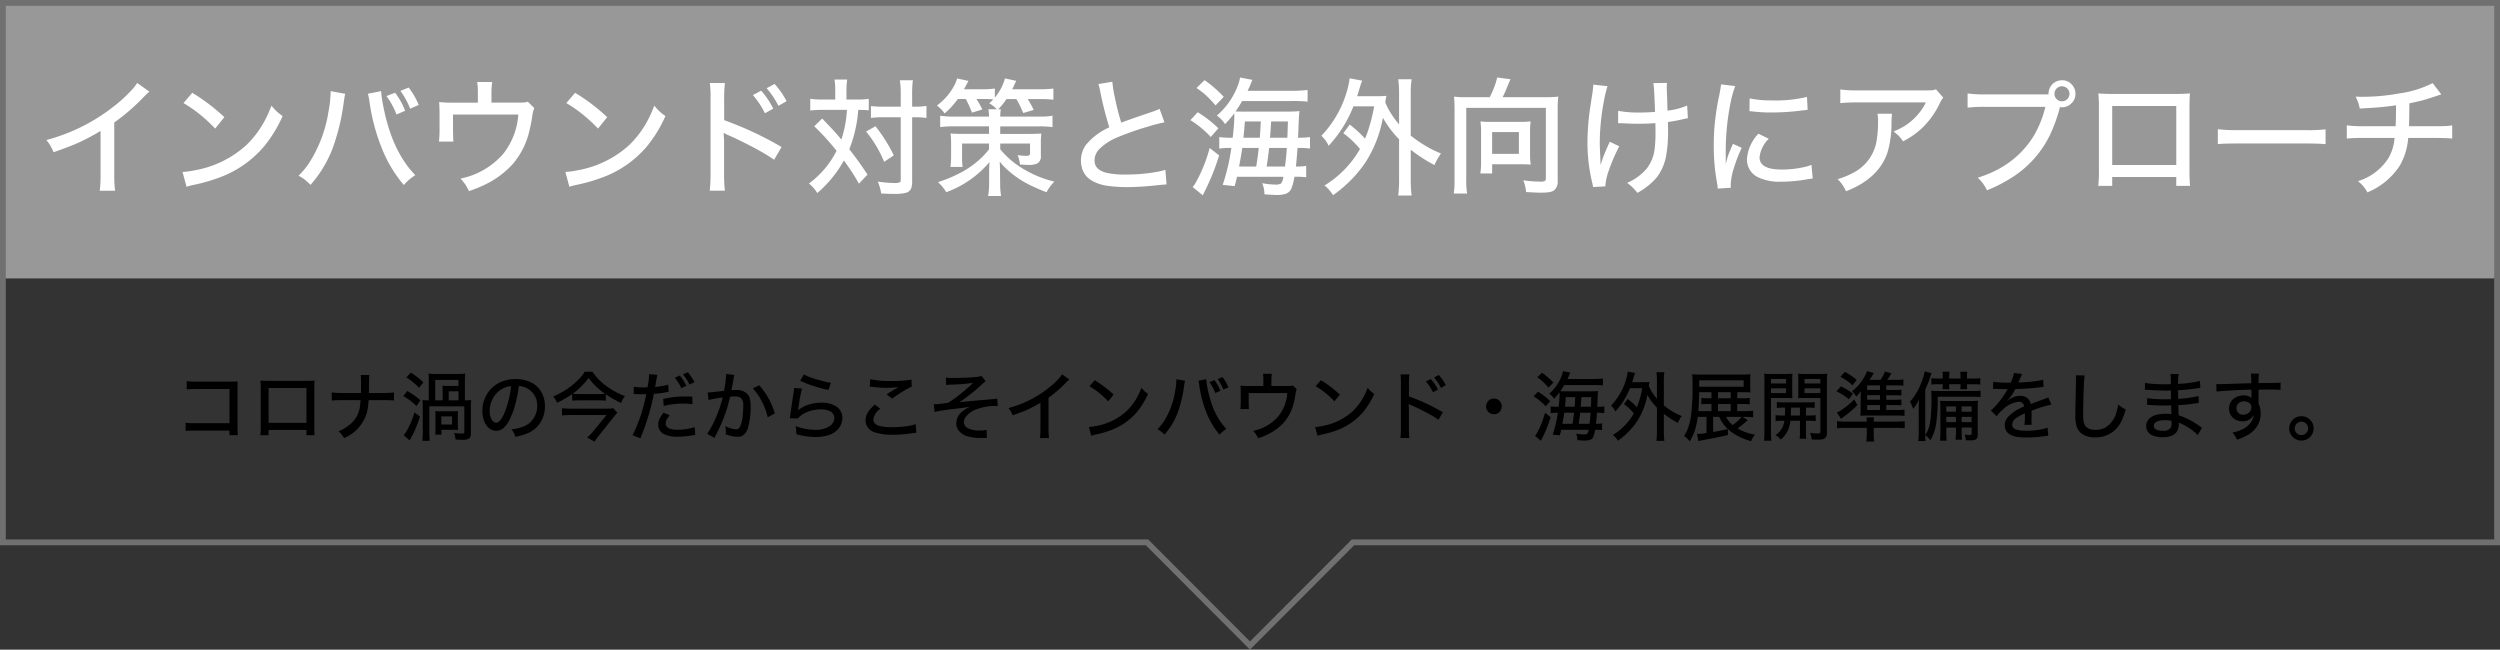 <svg xmlns="http://www.w3.org/2000/svg" width="431" height="112" viewBox="0 0 431 112"><rect x="0" y="0" width="431" height="112" fill="#333333" stroke="none"/><g transform="translate(-1271 -7098)"><path d="M0,0H431V48H0Z" transform="translate(1271 7098)" fill="#989898"/><g transform="translate(1271 7098)" fill="none"><path d="M197.54,94H0V0H431V94H233.458L215.5,112Z" stroke="none"/><path d="M 215.499 110.584 L 232.751 93.293 L 233.044 92.999 L 233.459 92.999 L 430 92.999 L 430 1 L 1 1 L 1 92.999 L 197.54 92.999 L 197.955 92.999 L 198.248 93.293 L 215.499 110.584 M 215.499 112 L 197.54 93.999 L -0 93.999 L -0 7.62939453125e-06 L 431 7.62939453125e-06 L 431 93.999 L 233.459 93.999 L 215.499 112 Z" stroke="none" fill="#707070"/></g><path d="M-192.006-17.7l2.116,1.5a9.973,9.973,0,0,0-.988.935,35.693,35.693,0,0,1-5.07,4.383V-2.02a21.488,21.488,0,0,0,.14,2.9h-2.643a22.188,22.188,0,0,0,.14-2.911v-7.4a35.82,35.82,0,0,1-4.146,2.181q-1.289.559-3.953,1.493a9.456,9.456,0,0,0-.591-1.2,8.1,8.1,0,0,0-.645-.9,33.363,33.363,0,0,0,5.006-1.783,31.9,31.9,0,0,0,6.488-3.921,24.809,24.809,0,0,0,3.534-3.276A7.56,7.56,0,0,0-192.006-17.7Zm7.992,3.47L-182.5-16a32.53,32.53,0,0,1,5.532,4.2l-1.579,1.966a27,27,0,0,0-2.546-2.363A23.359,23.359,0,0,0-184.014-14.233ZM-183.487.2l-.687-2.557a12.264,12.264,0,0,0,1.955-.258,17.807,17.807,0,0,0,9.056-4.383,17.031,17.031,0,0,0,3.438-4.748q.451-.913.881-2.041a10.235,10.235,0,0,0,1.021,1.106,11,11,0,0,0,.9.688,22.657,22.657,0,0,1-3.18,5.21,18.327,18.327,0,0,1-7.917,5.457A28.545,28.545,0,0,1-182.1-.161,12.526,12.526,0,0,0-183.487.2Zm24.836-16.489,2.524.462a6.025,6.025,0,0,0-.161.827l-.054.333q-.011.043-.064.462a36.654,36.654,0,0,1-1.815,7.552A20.513,20.513,0,0,1-162.11-.129a13.653,13.653,0,0,0-1.021-.924,8.881,8.881,0,0,0-1.042-.655,13.751,13.751,0,0,0,1.6-1.869,22.849,22.849,0,0,0,3.556-9.174,19.555,19.555,0,0,0,.365-3.212Zm6.435.451,2.277-.451q.032.612.172,1.5,1.439,8.637,5.726,12.987a9.059,9.059,0,0,0-1.149.849,8.582,8.582,0,0,0-.838.849,22.533,22.533,0,0,1-3.717-6.155,34.182,34.182,0,0,1-2.181-8.046A10.922,10.922,0,0,0-152.217-15.834Zm3.2.4,1.482-.58A12.438,12.438,0,0,1-145.8-12.9l-1.493.634A12.858,12.858,0,0,0-149.016-15.437Zm2.4-.9,1.429-.569a12.993,12.993,0,0,1,1.729,3l-1.482.645A13.48,13.48,0,0,0-146.62-16.339Zm15.694,2.03h4.232q1.16,0,1.45-.032a2.685,2.685,0,0,0,.591-.129l1.117,1.106a4.362,4.362,0,0,0-.312,1.128,28.514,28.514,0,0,1-.655,3.276,13.275,13.275,0,0,1-2.825,5.328A15.531,15.531,0,0,1-132.15-.118,21.978,21.978,0,0,1-134.8.945a8.874,8.874,0,0,0-.6-1.106,9.524,9.524,0,0,0-.849-1.053,13.191,13.191,0,0,0,7.391-4.3,12.262,12.262,0,0,0,2.567-6.735h-11.258v2.514q.021,1.633.075,2.148h-2.5a17.678,17.678,0,0,0,.107-2.213V-12.45q-.011-1.246-.075-1.955a19.527,19.527,0,0,0,2.234.1h4.447v-1.536a12.474,12.474,0,0,0-.118-2.02h2.589a12.432,12.432,0,0,0-.129,2.009Zm12.912.075L-116.5-16a32.53,32.53,0,0,1,5.532,4.2l-1.579,1.966a27,27,0,0,0-2.546-2.363A23.36,23.36,0,0,0-118.014-14.233ZM-117.487.2l-.687-2.557a12.264,12.264,0,0,0,1.955-.258,17.807,17.807,0,0,0,9.056-4.383,17.031,17.031,0,0,0,3.438-4.748q.451-.913.881-2.041a10.235,10.235,0,0,0,1.021,1.106,11.006,11.006,0,0,0,.9.688,22.657,22.657,0,0,1-3.18,5.21,18.327,18.327,0,0,1-7.917,5.457A28.545,28.545,0,0,1-116.1-.161,12.527,12.527,0,0,0-117.487.2Zm31.636-15.812,1.429-.752a14.083,14.083,0,0,1,2.084,3.094l-1.429.795a18,18,0,0,0-.924-1.611A14.108,14.108,0,0,0-85.852-15.608Zm2.374-1.182,1.375-.73a14.372,14.372,0,0,1,2.063,2.965l-1.407.806A14.714,14.714,0,0,0-83.478-16.79ZM-90.675.87h-2.61a27.226,27.226,0,0,0,.14-2.814V-15.061a18.8,18.8,0,0,0-.129-2.632h2.6A22.185,22.185,0,0,0-90.8-15v3.717a58.934,58.934,0,0,1,9.9,4.63l-1.289,2.191A31.248,31.248,0,0,0-84.9-6.123Q-86.3-6.9-88.236-7.842q-1.268-.612-1.944-.892a5.815,5.815,0,0,1-.709-.376q.011.333.043.87.043.666.032,1.1v5.2A24.557,24.557,0,0,0-90.675.87ZM-71.65-14.835v-1.321a12.752,12.752,0,0,0-.129-2.138h2.191a13.763,13.763,0,0,0-.129,2.127v1.332h1.783a14.014,14.014,0,0,0,2.063-.129v1.987a16.693,16.693,0,0,0-1.815-.075,21.1,21.1,0,0,1-.4,2.922,22.1,22.1,0,0,1-1.139,3.856Q-67.59-4.2-66.086-1.9L-67.568-.333a32.949,32.949,0,0,0-1.891-3.019q-.473-.677-.7-.978a20.336,20.336,0,0,1-4.587,5.607A6.7,6.7,0,0,0-76.184-.365,15.74,15.74,0,0,0-71.425-6a40.384,40.384,0,0,0-3.846-4.232l1.375-1.332Q-72.424-10.022-72-9.561q.688.752,1.407,1.622a20.264,20.264,0,0,0,.795-3.416q.107-.773.161-1.7h-4.3a15.719,15.719,0,0,0-2.02.107v-2.02a14.881,14.881,0,0,0,2.116.129Zm11.29,3.051h-3.062a14.1,14.1,0,0,0-2.073.118v-2.052a15.157,15.157,0,0,0,2.084.107h3.051v-2.041a15.208,15.208,0,0,0-.15-2.514h2.245a18.258,18.258,0,0,0-.129,2.514v2.041h.387a12.309,12.309,0,0,0,2.084-.129v2.084q-.183-.021-.483-.064a12.907,12.907,0,0,0-1.6-.064h-.387V-.87A4.06,4.06,0,0,1-58.545.44a1.321,1.321,0,0,1-.988.816,7.954,7.954,0,0,1-1.869.172q-1.085,0-2.331-.075A7.645,7.645,0,0,0-64.324-.7a18.468,18.468,0,0,0,2.793.247,2.176,2.176,0,0,0,1.053-.14.509.509,0,0,0,.118-.387Zm-5.973,2.46,1.622-.913a28.008,28.008,0,0,1,3.158,5.017L-63.218-4.1A20.464,20.464,0,0,0-66.333-9.324Zm17.177-5.607H-50.51a14.292,14.292,0,0,1-2.277,2.481A6.252,6.252,0,0,0-54.119-13.8a15.654,15.654,0,0,0,1.289-1.128A10.267,10.267,0,0,0-51.272-17a6.717,6.717,0,0,0,.634-1.472l1.955.419-.215.408-.279.516-.279.516H-46.3a14.389,14.389,0,0,0,2.17-.129v1.568a9.95,9.95,0,0,0,1.117-1.7,8.433,8.433,0,0,0,.623-1.611l1.934.419q-.44.978-.687,1.461h4.716a19.553,19.553,0,0,0,2.385-.129v1.923a18.876,18.876,0,0,0-2.31-.107h-2.116a16.489,16.489,0,0,1,1.031,1.869l-1.815.537a15.946,15.946,0,0,0-1.171-2.406h-1.7a11.467,11.467,0,0,1-1.439,1.762h.462a7.931,7.931,0,0,0-.107,1.257h6.725a12.488,12.488,0,0,0,2.288-.15v1.966a15.7,15.7,0,0,0-2.288-.129h-6.725v1.3h5.027q1.525-.011,2.063-.075A13.747,13.747,0,0,0-36.2-7.144v2a1.351,1.351,0,0,1-.612,1.321,3.44,3.44,0,0,1-1.525.258q-.344,0-.924-.043-.279-.021-.548-.032a5.467,5.467,0,0,0-.408-1.633,8.526,8.526,0,0,0,1.493.14,1.02,1.02,0,0,0,.483-.086.368.368,0,0,0,.172-.365V-7.251h-5.135v.988A15.464,15.464,0,0,0-40.756-3.9,19.069,19.069,0,0,0-33.881-.687a7.746,7.746,0,0,0-1.343,1.826Q-36.427.7-38-.054a16.593,16.593,0,0,1-3.2-2.02,16.174,16.174,0,0,1-1.332-1.192q-.269-.279-.763-.881.054,1.063.054,1.719l.021,1.9a13.175,13.175,0,0,0,.161,2.32h-2.234a13.426,13.426,0,0,0,.172-2.331V-2.4q0-.784.064-1.665a17.587,17.587,0,0,1-7.455,5.2,8.635,8.635,0,0,0-.623-.9q-.247-.3-.795-.838a23.964,23.964,0,0,0,4.469-1.934,16.7,16.7,0,0,0,2.718-1.987,13.2,13.2,0,0,0,1.6-1.729v-1h-4.641v2.138A14.6,14.6,0,0,0-49.7-3.223h-2.084a15.53,15.53,0,0,0,.107-2.062v-1.88a16.435,16.435,0,0,0-.086-1.826q.741.075,1.966.075h4.662v-1.3h-6.155a15.643,15.643,0,0,0-2.267.129v-1.966a13.677,13.677,0,0,0,2.267.15h6.155a8.1,8.1,0,0,0-.107-1.257h1.45A5.481,5.481,0,0,0-45.106-14.2a8.525,8.525,0,0,0,.709-.666,12.86,12.86,0,0,0-1.515-.064H-47.3a16.854,16.854,0,0,1,1.01,1.8l-1.783.548A17.42,17.42,0,0,0-49.156-14.932Zm22.881-2.578,2.4-.4a20.616,20.616,0,0,0,.462,2.847,41.4,41.4,0,0,0,1.074,4.211q1.45-.569,5.113-1.8a12.59,12.59,0,0,0,1.493-.58l.838,2.32q-1.332.269-2.965.773A49,49,0,0,0-22.9-8.368a9.723,9.723,0,0,0-3.223,2.073,2.856,2.856,0,0,0-.827,1.966q0,1.6,2.073,2.127a14.459,14.459,0,0,0,3.341.29,29.6,29.6,0,0,0,5.371-.462,9.69,9.69,0,0,0,1.429-.354l.2,2.524q-.462.021-1.719.15a50.131,50.131,0,0,1-5.038.312A23.545,23.545,0,0,1-24.943,0a7.112,7.112,0,0,1-2.481-.87,3.6,3.6,0,0,1-1.783-2.589,4.426,4.426,0,0,1-.086-.87,4.616,4.616,0,0,1,.87-2.7A10.9,10.9,0,0,1-24.4-10.044a59.7,59.7,0,0,1-1.536-6.037A13.613,13.613,0,0,0-26.275-17.51ZM-.559-16.35h7.3a22.817,22.817,0,0,0,3.04-.14v2.009a25.168,25.168,0,0,0-2.836-.1H-1.5q-.537.935-1.139,1.8.333.011,1.268.021H6.091q1.493,0,2.3-.086-.1.526-.193,3.276-.032.881-.054,1.311h.129a11.9,11.9,0,0,0,1.923-.118v1.987A14.51,14.51,0,0,0,8.271-6.5H8.046q-.129,1.891-.279,3.212h.14a8.558,8.558,0,0,0,1.633-.118v1.966a13.975,13.975,0,0,0-1.708-.086H7.52A10.26,10.26,0,0,1,7.025.408a1.654,1.654,0,0,1-.945.978,4.816,4.816,0,0,1-1.729.226q-.516,0-2.009-.118A4.954,4.954,0,0,0,1.955-.419a13.65,13.65,0,0,0,2.116.236A2.206,2.206,0,0,0,5.2-.354a2.416,2.416,0,0,0,.408-1.171H-2.385q-.172.773-.4,1.611L-4.855-.129A34.8,34.8,0,0,0-3.362-6.5h-.247a12.218,12.218,0,0,0-1.837.118V-8.368a14.059,14.059,0,0,0,2.084.118h.226a34.808,34.808,0,0,0,.29-3.685q0-.215-.021-.526A19.822,19.822,0,0,1-4.447-10.6a5.412,5.412,0,0,0-1.418-1.472,12.626,12.626,0,0,0,3.728-5.489,5.431,5.431,0,0,0,.279-1.074l2.127.4q-.129.279-.333.816Q-.236-17-.559-16.35Zm3.867,8.1H6.295q.054-1.375.1-2.814H3.5l-.054.87Q3.362-8.873,3.309-8.25Zm-1.762,0q.075-.945.172-2.814h-2.75q-.118,1.751-.247,2.814ZM3.147-6.5q-.183,1.729-.43,3.212H5.887q.193-1.45.322-3.212Zm-1.783,0H-1.482q-.14,1.031-.462,2.75l-.086.462H.924Q1.171-4.737,1.364-6.5ZM-7.981-18.176A19.655,19.655,0,0,1-4.673-15.3L-6.08-13.825a23.053,23.053,0,0,0-1.59-1.687,15.415,15.415,0,0,0-1.7-1.321Zm-1.182,5.521A20.337,20.337,0,0,1-5.6-9.883l-1.311,1.5a16.25,16.25,0,0,0-3.513-2.9Zm3.7,7.444A40.261,40.261,0,0,1-7.917.924q-.236.44-.365.752L-10.033.236A3.521,3.521,0,0,0-9.539-.44,26.065,26.065,0,0,0-7.1-6.488ZM19.69-8.1q.247-.6.44-1.139a29.524,29.524,0,0,0,1.128-4.426H17.682a21.661,21.661,0,0,1-4.265,6.8,6.531,6.531,0,0,0-.548-.945,8.176,8.176,0,0,0-.709-.784,18.417,18.417,0,0,0,4.222-7.09,15.525,15.525,0,0,0,.655-2.814l2.159.4a12.657,12.657,0,0,0-.43,1.246q-.193.677-.44,1.439h3.266q1.1,0,1.772-.064-.1.494-.183,1.139a10.323,10.323,0,0,0,.72,1.472,16.576,16.576,0,0,0,1.654,2.31v-5.35a16.643,16.643,0,0,0-.15-2.428h2.31a16.37,16.37,0,0,0-.15,2.428v7.283a21.357,21.357,0,0,0,2.514,1.74,18.909,18.909,0,0,0,2.707,1.343,8.158,8.158,0,0,0-.6.935q-.322.591-.537,1.063a27.356,27.356,0,0,1-4.082-2.643v5.081a21.572,21.572,0,0,0,.15,2.814h-2.31a23.872,23.872,0,0,0,.15-2.814V-7.992A17.411,17.411,0,0,1,22.763-11.7a20.957,20.957,0,0,1-2.986,7.67,21.443,21.443,0,0,1-3.19,3.717A23.569,23.569,0,0,1,14.18,1.654a7.349,7.349,0,0,0-.655-.881A5.751,5.751,0,0,0,12.7-.021a17.6,17.6,0,0,0,4.189-3.566A16.618,16.618,0,0,0,18.81-6.316a15.64,15.64,0,0,0-2.868-2.718l1.106-1.482A19.392,19.392,0,0,1,19.69-8.1Zm21.5-7.144a17.159,17.159,0,0,0,.773-1.751,10.948,10.948,0,0,0,.5-1.644l2.3.3q-.075.161-.193.43-.14.312-.322.773-.483,1.2-.838,1.891h7.573a17.105,17.105,0,0,0,2.02-.1,17.663,17.663,0,0,0-.107,2.084v12.4A1.923,1.923,0,0,1,52.229.849a2.281,2.281,0,0,1-.859.29,11.152,11.152,0,0,1-1.482.075q-.752,0-2.438-.107a6.928,6.928,0,0,0-.483-2.02,22.638,22.638,0,0,0,2.954.226A1.591,1.591,0,0,0,50.7-.806a.606.606,0,0,0,.161-.5v-12.1H37.136V-.967a13.369,13.369,0,0,0,.15,2.331h-2.3a15.56,15.56,0,0,0,.129-2.331V-13.234q0-1.16-.086-2.105a16.2,16.2,0,0,0,1.966.1ZM48.254-3.631q-.666-.043-1.9-.054H41.6v1.59H39.563a12.757,12.757,0,0,0,.129-1.848v-5.5a12.975,12.975,0,0,0-.107-1.633,10.289,10.289,0,0,0,1.525.086h5.564a11.376,11.376,0,0,0,1.568-.086,11.129,11.129,0,0,0-.107,1.665v4.018A10.959,10.959,0,0,0,48.254-3.631Zm-6.66-5.6v3.76h4.619v-3.76Zm28.091-3.48q-.086-2.234-.129-3.147a17.873,17.873,0,0,0-.161-1.815l2.363-.032a5.094,5.094,0,0,0-.054.72q0,.269.075,2.116.032,1.235.054,1.944a11.976,11.976,0,0,0,3.384-.881l.129,2.191q-.376.054-1.2.247-1.2.269-2.245.4.021.537.021.988a24.484,24.484,0,0,1-.365,5.06,8.9,8.9,0,0,1-1.482,3.384,11.439,11.439,0,0,1-3.437,2.782A8.362,8.362,0,0,0,64.872-.473a9.2,9.2,0,0,0,3.373-2.46A6.737,6.737,0,0,0,69.6-6.23a21.519,21.519,0,0,0,.161-3.008q0-.623-.021-1.536-1.235.107-3.169.107-.978,0-2.535-.086-.215-.011-.376-.011-.107,0-.344.011l.011-2.138a19.154,19.154,0,0,0,3.856.29Q68.288-12.6,69.685-12.708ZM59.039-17.413l2.449.269a21.207,21.207,0,0,0-.634,2.653,38.97,38.97,0,0,0-.7,7.025q0,.666.086,2.557.021.4.043,1l.021.376q.247-.881.526-1.611.6-1.493,1.063-2.417l1.622.784A28.636,28.636,0,0,0,61.768-2.75,9.878,9.878,0,0,0,61.112.129L59,.247q-.043-.312-.161-.806a29.318,29.318,0,0,1-.806-6.918,41.658,41.658,0,0,1,.44-5.758q.172-1.192.4-2.61A14.471,14.471,0,0,0,59.039-17.413Zm22.021-.043,2.449.3a16.7,16.7,0,0,0-.816,2.922A42.726,42.726,0,0,0,81.877-5q0,.72-.011,1.192h.043q.1-.473.333-1.268.172-.5.87-2.127l1.515.688a25.708,25.708,0,0,0-1.364,3.534,10.159,10.159,0,0,0-.537,2.868q0,.183.021.483l-2.256.14a8.4,8.4,0,0,0-.118-.956q-.247-1.461-.365-2.492a36.884,36.884,0,0,1-.2-4q0-1.633.118-3.169a44.61,44.61,0,0,1,.816-5.425A18.8,18.8,0,0,0,81.061-17.456Zm4.9,4.619.032-2.2a17.247,17.247,0,0,0,3.728.344,22.79,22.79,0,0,0,6.155-.6l.118,2.224q-.14.011-.473.054l-.365.043a41.711,41.711,0,0,1-5.36.365,26.748,26.748,0,0,1-3.212-.172Q86.238-12.815,85.959-12.837Zm1.547,3.889,1.783.87a5.256,5.256,0,0,0-1.59,3.2q0,2.105,3.781,2.105A17.177,17.177,0,0,0,95.5-3.223a7.582,7.582,0,0,0,1.149-.354l.215,2.342q-.322.043-.849.129a25.846,25.846,0,0,1-4.533.43,8.639,8.639,0,0,1-4.018-.752,3.364,3.364,0,0,1-1.934-3.158A7.03,7.03,0,0,1,87.506-8.948ZM118.121-16.6l1.246,1.418a5.653,5.653,0,0,0-.58.956,14.438,14.438,0,0,1-2.729,3.964,13.4,13.4,0,0,1-3.62,2.621,7.167,7.167,0,0,0-.827-1.021q-.312-.29-.795-.677a13.565,13.565,0,0,0,1.826-.9,10.224,10.224,0,0,0,2.793-2.567,9.556,9.556,0,0,0,.935-1.536H104.457a28.165,28.165,0,0,0-2.836.118v-2.353a19.907,19.907,0,0,0,2.868.161H116.1q1.106,0,1.386-.032A2.725,2.725,0,0,0,118.121-16.6Zm-10.087,4.211h2.5a15.154,15.154,0,0,0-.086,1.676,17.785,17.785,0,0,1-.709,5.07q-1.558,4.469-7.133,6.617A7.851,7.851,0,0,0,101.954-.2a8.674,8.674,0,0,0-.784-.913,13.46,13.46,0,0,0,2.793-1.16,7.546,7.546,0,0,0,3.846-5.081,19.248,19.248,0,0,0,.322-3.792A6.919,6.919,0,0,0,108.034-12.386Zm15.533-3.5a20.522,20.522,0,0,0,2.976.161h10.968a2.52,2.52,0,0,1,.312-1.268,2.274,2.274,0,0,1,.849-.859,2.331,2.331,0,0,1,1.171-.312,2.2,2.2,0,0,1,1.719.773,2.25,2.25,0,0,1,.6,1.558,2.216,2.216,0,0,1-.773,1.729,2.212,2.212,0,0,1-1.547.6,2.039,2.039,0,0,1-.354-.032q-.021.1-.043.183a27.329,27.329,0,0,1-1.708,4.694,17.942,17.942,0,0,1-6.08,6.972A24.945,24.945,0,0,1,126.908.806a7.758,7.758,0,0,0-.72-1.214,8.986,8.986,0,0,0-.87-.956A19.714,19.714,0,0,0,128.605-2.7a16.051,16.051,0,0,0,6.23-5.65,17.86,17.86,0,0,0,2.138-5.231H126.5a24.94,24.94,0,0,0-2.933.14Zm16.253-1.235a1.224,1.224,0,0,0-.945.43,1.248,1.248,0,0,0-.333.87,1.235,1.235,0,0,0,.43.956,1.234,1.234,0,0,0,.859.333,1.247,1.247,0,0,0,.967-.43,1.248,1.248,0,0,0,.333-.87,1.257,1.257,0,0,0-.43-.956A1.261,1.261,0,0,0,139.82-17.123ZM159.543-1.482H148.5V.043h-2.4a23.412,23.412,0,0,0,.107-2.686V-13.6a21.738,21.738,0,0,0-.1-2.288q1.171.086,2.718.086h10.431q1.719,0,2.653-.1-.075.623-.086,2.288V-2.664a25.876,25.876,0,0,0,.1,2.707h-2.385Zm0-2.073V-13.729H148.5V-3.556Zm7.165-3.6V-9.722a27.882,27.882,0,0,0,3.395.161h11.892a25.883,25.883,0,0,0,3.287-.14v2.557q-1.139-.118-3.309-.118H170.124Q167.707-7.262,166.708-7.154Zm33.021-7.036v.387q-.021,2.836-.064,3.566h4.544q1.418,0,2.009-.043.344-.021.892-.107V-8.11q-.827-.1-2.868-.107h-4.716a11.105,11.105,0,0,1-1.461,4.791A12.146,12.146,0,0,1,192.5,1.16a6.971,6.971,0,0,0-.87-1.235q-.312-.322-.752-.7a9.523,9.523,0,0,0,5.274-4.018,8.326,8.326,0,0,0,1.031-3.427h-5.242a29.2,29.2,0,0,0-3,.107v-2.277a22.085,22.085,0,0,0,3.019.15h5.4q.064-1.139.064-3.362v-.247q-.935.15-2.31.29-1.278.129-3.942.269a8,8,0,0,0-.3-1.128q-.129-.344-.408-.924.784.032,1.268.032a35.726,35.726,0,0,0,6.295-.591,18.135,18.135,0,0,0,5.715-1.772l1.493,1.944q-.29.086-.806.269-1.515.5-2.256.709Q201.212-14.491,199.729-14.19Z" transform="translate(1486.646 7130)" fill="#fff"/><path d="M-179-.762h-5.9a16.253,16.253,0,0,0-1.657.057V-2.126a5.694,5.694,0,0,0,.622.07q.3.019,1.054.019h5.891v-5.9h-5.649a15.343,15.343,0,0,0-1.727.07V-9.3q.381.057.679.076t1.066.013h6.36q.235,0,.686-.032-.032.419-.032,1.06v6.8a12.376,12.376,0,0,0,.063,1.4H-179Zm13.273-.114h-6.525v.9h-1.416a13.834,13.834,0,0,0,.063-1.587V-8.036a12.844,12.844,0,0,0-.057-1.352q.692.051,1.606.051h6.164q1.016,0,1.568-.057-.044.368-.051,1.352v6.468a15.289,15.289,0,0,0,.057,1.6h-1.409Zm0-1.225V-8.112h-6.525V-2.1Zm10.766-5.148h2.577a13.865,13.865,0,0,0,1.746-.1v1.4q-.559-.063-1.72-.07h-2.653a13.1,13.1,0,0,1-.2,1.765,6.813,6.813,0,0,1-4.031,4.78,4.919,4.919,0,0,0-.5-.73,3.932,3.932,0,0,0-.463-.438,7.5,7.5,0,0,0,2.107-1.289,4.738,4.738,0,0,0,1.568-2.818q.083-.482.14-1.27h-3.244q-1.181.013-1.733.07v-1.4a12.828,12.828,0,0,0,1.758.1h3.282q.013-.87.013-1.066v-.832a9.461,9.461,0,0,0-.063-1.2h1.5a9.934,9.934,0,0,0-.063,1.193l-.013.844Q-154.953-7.408-154.959-7.249Zm16.548,1.263a8.528,8.528,0,0,0,1.085-.044,13.631,13.631,0,0,0-.051,1.4V-.216a.936.936,0,0,1-.355.844,2.194,2.194,0,0,1-1.092.19q-.444,0-1.193-.044a4.422,4.422,0,0,0-.254-1.124A11.181,11.181,0,0,0-139-.26a1.161,1.161,0,0,0,.368-.038.216.216,0,0,0,.121-.216V-4.951h-6.03V-.521a11.669,11.669,0,0,0,.07,1.511h-1.282a12.137,12.137,0,0,0,.076-1.549V-4.786q0-.736-.044-1.238a6.246,6.246,0,0,0,.857.038h.229V-9.191q0-.889-.051-1.4a11.134,11.134,0,0,0,1.27.063h3.688a11.416,11.416,0,0,0,1.371-.063q-.051.54-.051,1.4Zm-3.834,0v-1.46q0-.762-.032-1.054.317.032,1.035.032h1.733V-9.5h-4.012v3.517Zm1.047,0h1.688V-7.535H-141.2Zm-6.551-4.78a12.625,12.625,0,0,1,2.177,1.682l-.736.946a12.2,12.2,0,0,0-2.177-1.8Zm-.59,3.18q.647.375,1.124.7t1.143.889l-.686.99a13.24,13.24,0,0,0-1.1-.958q-.438-.324-1.162-.762Zm2.2,4.393a24.559,24.559,0,0,1-.978,2.545q-.279.6-.609,1.2-.121.209-.2.375l-1.047-.908a5.078,5.078,0,0,0,.59-.825,15.363,15.363,0,0,0,1.276-3.079Zm6.544,2.323q-.063,0-.19-.013-.171-.019-.654-.019h-2.012v.844h-1.066q.025-.248.032-.838v-2.38a7.69,7.69,0,0,0-.032-.857q.336.032.857.032h2.222q.571-.006.844-.032-.032.317-.032.819v1.631A7.322,7.322,0,0,0-139.591-.87Zm-2.875-2.342v1.4h1.847v-1.4Zm13.355-5.237a22.825,22.825,0,0,1-.521,2.831,13.637,13.637,0,0,1-1.06,2.952,4.736,4.736,0,0,1-1.117,1.511,1.875,1.875,0,0,1-1.2.419,1.916,1.916,0,0,1-1.219-.432,2.8,2.8,0,0,1-.787-1.073,4.71,4.71,0,0,1-.375-1.917,5.5,5.5,0,0,1,.673-2.679,5.222,5.222,0,0,1,2.184-2.152,6.186,6.186,0,0,1,2.907-.66,6.134,6.134,0,0,1,2.418.476,4.061,4.061,0,0,1,1.987,1.765,4.773,4.773,0,0,1,.616,2.431,5.085,5.085,0,0,1-.914,3.009,4.827,4.827,0,0,1-1.942,1.606A9.524,9.524,0,0,1-129.7.3a5,5,0,0,0-.3-.724,4.413,4.413,0,0,0-.375-.552,8.975,8.975,0,0,0,2.171-.533,3.628,3.628,0,0,0,1.587-1.308,3.836,3.836,0,0,0,.673-2.228,3.261,3.261,0,0,0-.933-2.4,3.317,3.317,0,0,0-1.435-.876A3.7,3.7,0,0,0-129.111-8.449Zm-1.327.019a3.771,3.771,0,0,0-1.784.622,4.164,4.164,0,0,0-1.568,1.936,4.457,4.457,0,0,0-.343,1.727,2.8,2.8,0,0,0,.343,1.479,1.086,1.086,0,0,0,.6.514.564.564,0,0,0,.178.032q.7,0,1.454-1.752a16.228,16.228,0,0,0,.908-3.142Q-130.514-7.712-130.438-8.43Zm10.524,1.371a16.511,16.511,0,0,1-2.6,1.492,4.084,4.084,0,0,0-.673-1.079,13.921,13.921,0,0,0,2.444-1.314A12.757,12.757,0,0,0-118.5-9.909a6.05,6.05,0,0,0,.736-1h1.339a9.959,9.959,0,0,0,2.6,2.6,12.591,12.591,0,0,0,3.009,1.6,4.137,4.137,0,0,0-.387.571,6.082,6.082,0,0,0-.279.616,18.35,18.35,0,0,1-2.634-1.5v1.1a9.951,9.951,0,0,0-1.206-.057h-3.453a9.12,9.12,0,0,0-1.136.057Zm.076-.051a8.763,8.763,0,0,0,1.016.044h3.561a9.981,9.981,0,0,0,1.016-.038,11.962,11.962,0,0,1-2.825-2.736A13.022,13.022,0,0,1-119.837-7.109Zm7.719,3.282a7.414,7.414,0,0,0-.559.628l-2.533,3.18a14.162,14.162,0,0,0-.844,1.155l-1.289-.717A5.913,5.913,0,0,0-116.3-.628l2.311-2.825h-6.1q-.882.006-1.574.076v-1.25a14.634,14.634,0,0,0,1.574.076h5.878a8.445,8.445,0,0,0,1.384-.07Zm9.89-6.049.863-.375a7.807,7.807,0,0,1,.622.825,10.585,10.585,0,0,1,.527.946l-.882.406A7.5,7.5,0,0,0-102.229-9.877Zm1.422-.584.832-.362a8.469,8.469,0,0,1,1.143,1.708l-.857.413A9.178,9.178,0,0,0-100.807-10.461Zm-6.113,2.228a12.69,12.69,0,0,0,.267-2.063q0-.07-.006-.209l1.441.133q-.089.311-.241,1.238-.083.5-.152.844a11.031,11.031,0,0,0,2.266-.406l.057,1.244-.387.076a19.692,19.692,0,0,1-2.152.279q-.089.508-.273,1.308a40.258,40.258,0,0,1-1.435,4.78q-.216.59-.609,1.574l-1.365-.54a14.286,14.286,0,0,0,.667-1.4,28.445,28.445,0,0,0,1.708-5.675q-.133.013-.4.013l-.641.006q-.127,0-.387-.013-.349-.019-.508-.019-.1,0-.235.013l.019-1.276a9.188,9.188,0,0,0,1.606.114Q-107.313-8.214-106.92-8.233Zm7.725,1.606.019,1.3a14.768,14.768,0,0,0-1.593-.089,13.562,13.562,0,0,0-2.412.2q-.381.063-.946.2l-.1-1.212q1.2-.241,1.815-.317a15.868,15.868,0,0,1,1.873-.1Q-100.109-6.646-99.195-6.627Zm-4.964,2.768,1.073.451a4.8,4.8,0,0,0-.533.762,1.56,1.56,0,0,0-.165.667q0,1.073,2.076,1.073a10.377,10.377,0,0,0,2.088-.235,5.954,5.954,0,0,0,.825-.235l.108,1.352-.616.1a15.629,15.629,0,0,1-2.368.216,5.205,5.205,0,0,1-2.514-.5,1.757,1.757,0,0,1-.7-.743,1.76,1.76,0,0,1-.2-.832,2.481,2.481,0,0,1,.368-1.25A8.418,8.418,0,0,1-104.159-3.859Zm10.429-3.764a18.045,18.045,0,0,0,.355-2.666q0-.076-.006-.229l1.428.152a7,7,0,0,0-.152.686l-.076.482q-.229,1.282-.273,1.473.482-.038.851-.038a2.446,2.446,0,0,1,1.834.628,1.94,1.94,0,0,1,.508.952,6.311,6.311,0,0,1,.114,1.27,12.136,12.136,0,0,1-.432,3.542A2.28,2.28,0,0,1-90.657.171a2.048,2.048,0,0,1-.8.133A6.19,6.19,0,0,1-93.45-.127q.032-.336.032-.5a5.8,5.8,0,0,0-.1-.9,6.678,6.678,0,0,0,.876.343,3.656,3.656,0,0,0,1.022.2.672.672,0,0,0,.571-.317,4.859,4.859,0,0,0,.527-1.987,15.8,15.8,0,0,0,.1-1.758,1.821,1.821,0,0,0-.355-1.3.859.859,0,0,0-.33-.209,2.256,2.256,0,0,0-.743-.1,7.711,7.711,0,0,0-.832.051,28.938,28.938,0,0,1-.838,2.914A26.99,26.99,0,0,1-94.732-.812q-.343.679-.66,1.3l-1.257-.711a8.127,8.127,0,0,0,.6-.933,21.177,21.177,0,0,0,2.082-5.326,23.837,23.837,0,0,0-2.444.438l-.14-1.289q.565-.013,1.961-.19Zm4.958-.413,1.1-.546a12.409,12.409,0,0,1,2.7,4.875l-1.225.641A11.714,11.714,0,0,0-87.268-5.9,9.412,9.412,0,0,0-88.772-8.036Zm8.169-1.32.641-1.085a11.512,11.512,0,0,0,2.336.882q.832.248,1.828.47.241.051.508.089l-.457,1.244q-1.752-.419-2.71-.749A20.609,20.609,0,0,1-80.6-9.356Zm-1.054,1.25,1.358.089a31.927,31.927,0,0,0-.6,3.339q-.038.267-.083.457a3.4,3.4,0,0,1,.317-.279,5.213,5.213,0,0,1,1.523-.736,7.254,7.254,0,0,1,2.209-.343,4.577,4.577,0,0,1,2.38.552,2.318,2.318,0,0,1,1.225,2.095,2.811,2.811,0,0,1-.6,1.739A3.629,3.629,0,0,1-75.848.063,7.461,7.461,0,0,1-77.956.33,11.3,11.3,0,0,1-80.177.114q-.355-.07-1.085-.254a6.19,6.19,0,0,0-.146-1.409A9.822,9.822,0,0,0-77.987-.9a4.318,4.318,0,0,0,2.463-.628,1.983,1.983,0,0,0,.654-.736,1.4,1.4,0,0,0,.152-.647,1.307,1.307,0,0,0-.787-1.212,3.335,3.335,0,0,0-1.549-.3,6.146,6.146,0,0,0-2.552.546,3.581,3.581,0,0,0-1.4,1.022l-1.384-.038q.038-.229.108-.774.273-1.974.546-3.7Q-81.675-7.776-81.656-8.106Zm13.044-.229.1-1.3a14.442,14.442,0,0,0,3.536.317,23.724,23.724,0,0,0,2.933-.133q.273-.038.622-.114l.057,1.219a12.541,12.541,0,0,0-1.32.7q-1.022.609-2.069,1.371l-.946-.743q1.085-.7,2.069-1.25a14.016,14.016,0,0,1-1.892.127A20.793,20.793,0,0,1-68.161-8.3Q-68.421-8.328-68.612-8.334Zm.889,3.091.933.717a2.64,2.64,0,0,0-1.2,1.834q0,.793,1.016,1.111a8.317,8.317,0,0,0,2.3.229,16.739,16.739,0,0,0,2.647-.2A6.517,6.517,0,0,0-60.7-1.879l.127,1.485q-.222.013-.514.051a22.97,22.97,0,0,1-3.453.292,9.31,9.31,0,0,1-3.2-.413,2.15,2.15,0,0,1-1.593-2.076,2.8,2.8,0,0,1,.654-1.739A6.72,6.72,0,0,1-67.723-5.243Zm12.3-3.377L-55.5-9.9a10.431,10.431,0,0,0,1.155.057q2.393,0,4.145-.171a3.431,3.431,0,0,0,.851-.178l.724.914a6.164,6.164,0,0,0-.711.6A22.135,22.135,0,0,1-51.314-7l-1.193.908-.654.444q.8-.121,3.129-.311l1.949-.165q.8-.076,1.028-.1a3.735,3.735,0,0,0,.413-.057l.1,1.27h-.26a8.843,8.843,0,0,0-3.688.686,4.044,4.044,0,0,0-1.517,1.13,1.535,1.535,0,0,0-.375.965,1.129,1.129,0,0,0,.6,1,4.313,4.313,0,0,0,2.228.451,5.508,5.508,0,0,0,1.085-.1L-48.42.514Q-48.642.5-48.807.5l-.774.006A8,8,0,0,1-51.5.279,2.929,2.929,0,0,1-53.352-.87a2.1,2.1,0,0,1-.343-1.168,2.65,2.65,0,0,1,1.06-2.038,6.474,6.474,0,0,1,1.276-.8q-.749.14-2.6.362a33.756,33.756,0,0,0-3.479.527l-.133-1.333q.19.006.273.006a8.39,8.39,0,0,0,.914-.076q.851-.1,1.295-.171a21.284,21.284,0,0,0,1.9-1.352A26.682,26.682,0,0,0-50.8-8.988a34.437,34.437,0,0,1-3.809.3A8.023,8.023,0,0,0-55.428-8.62Zm19.97-1.841,1.25.889a5.893,5.893,0,0,0-.584.552,21.091,21.091,0,0,1-3,2.59v5.237A12.7,12.7,0,0,0-37.705.521h-1.562a13.111,13.111,0,0,0,.083-1.72V-5.573a21.166,21.166,0,0,1-2.45,1.289q-.762.33-2.336.882a5.588,5.588,0,0,0-.349-.711,4.786,4.786,0,0,0-.381-.533A19.714,19.714,0,0,0-41.742-5.7a18.85,18.85,0,0,0,3.834-2.317A14.66,14.66,0,0,0-35.82-9.953,4.468,4.468,0,0,0-35.458-10.461Zm4.723,2.05.9-1.041A19.222,19.222,0,0,1-26.571-6.97L-27.5-5.808a15.955,15.955,0,0,0-1.5-1.4A13.8,13.8,0,0,0-30.735-8.411Zm.311,8.531-.406-1.511a7.247,7.247,0,0,0,1.155-.152,10.523,10.523,0,0,0,5.351-2.59,10.064,10.064,0,0,0,2.031-2.806q.267-.54.521-1.206a6.048,6.048,0,0,0,.6.654,6.5,6.5,0,0,0,.533.406,13.388,13.388,0,0,1-1.879,3.079A10.83,10.83,0,0,1-27.193-.781,16.868,16.868,0,0,1-29.605-.1,7.4,7.4,0,0,0-30.424.121Zm14.676-9.744,1.492.273a3.561,3.561,0,0,0-.1.489l-.032.2q-.006.025-.038.273a21.659,21.659,0,0,1-1.073,4.462,12.121,12.121,0,0,1-2.3,3.853,8.067,8.067,0,0,0-.6-.546,5.248,5.248,0,0,0-.616-.387,8.126,8.126,0,0,0,.946-1.1,13.5,13.5,0,0,0,2.1-5.421,11.555,11.555,0,0,0,.216-1.9Zm3.8.267,1.346-.267q.019.362.1.889.851,5.1,3.383,7.674a5.353,5.353,0,0,0-.679.5,5.072,5.072,0,0,0-.5.5,13.315,13.315,0,0,1-2.2-3.637,20.2,20.2,0,0,1-1.289-4.754A6.454,6.454,0,0,0-11.946-9.356Zm1.892.235.876-.343A7.35,7.35,0,0,1-8.157-7.624l-.882.375A7.6,7.6,0,0,0-10.055-9.122Zm1.416-.533.844-.336A7.678,7.678,0,0,1-6.773-8.22l-.876.381A7.965,7.965,0,0,0-8.639-9.655Zm9.274,1.2h2.5q.686,0,.857-.019a1.586,1.586,0,0,0,.349-.076L5-7.9a2.577,2.577,0,0,0-.184.667,16.849,16.849,0,0,1-.387,1.936A7.844,7.844,0,0,1,2.761-2.146,9.177,9.177,0,0,1-.089-.07,12.987,12.987,0,0,1-1.657.559,5.243,5.243,0,0,0-2.012-.1a5.628,5.628,0,0,0-.5-.622A7.794,7.794,0,0,0,1.854-3.256a7.246,7.246,0,0,0,1.517-3.98H-3.282v1.485q.013.965.044,1.27H-4.716a10.446,10.446,0,0,0,.063-1.308V-7.357q-.006-.736-.044-1.155a11.539,11.539,0,0,0,1.32.057H-.749v-.908a7.372,7.372,0,0,0-.07-1.193H.711A7.345,7.345,0,0,0,.635-9.369Zm7.63.044.9-1.041A19.222,19.222,0,0,1,12.429-6.97L11.5-5.808a15.955,15.955,0,0,0-1.5-1.4A13.8,13.8,0,0,0,8.265-8.411ZM8.576.121,8.169-1.39a7.247,7.247,0,0,0,1.155-.152,10.523,10.523,0,0,0,5.351-2.59,10.064,10.064,0,0,0,2.031-2.806q.267-.54.521-1.206a6.048,6.048,0,0,0,.6.654,6.5,6.5,0,0,0,.533.406,13.388,13.388,0,0,1-1.879,3.079A10.83,10.83,0,0,1,11.807-.781,16.868,16.868,0,0,1,9.395-.1,7.4,7.4,0,0,0,8.576.121ZM27.27-9.223l.844-.444a8.322,8.322,0,0,1,1.231,1.828l-.844.47a10.636,10.636,0,0,0-.546-.952A8.336,8.336,0,0,0,27.27-9.223Zm1.4-.7.813-.432A8.492,8.492,0,0,1,30.7-8.6l-.832.476A8.7,8.7,0,0,0,28.672-9.921ZM24.419.514H22.877a16.088,16.088,0,0,0,.083-1.663V-8.9a11.112,11.112,0,0,0-.076-1.555h1.536a13.109,13.109,0,0,0-.076,1.593v2.2A34.825,34.825,0,0,1,30.2-3.929l-.762,1.295a18.465,18.465,0,0,0-1.6-.984Q27-4.075,25.86-4.634,25.111-5,24.711-5.161a3.436,3.436,0,0,1-.419-.222q.006.2.025.514.025.394.019.647v3.072A14.511,14.511,0,0,0,24.419.514Zm14.587-6.8a1.3,1.3,0,0,1,.946.394,1.3,1.3,0,0,1,.394.958,1.311,1.311,0,0,1-.394.952,1.3,1.3,0,0,1-.958.394,1.3,1.3,0,0,1-.952-.394,1.318,1.318,0,0,1-.394-.958,1.3,1.3,0,0,1,.26-.787A1.288,1.288,0,0,1,39.006-6.291ZM51.67-9.661h4.316a13.483,13.483,0,0,0,1.8-.083v1.187a14.872,14.872,0,0,0-1.676-.057h-5q-.317.552-.673,1.066.2.006.749.013H55.6q.882,0,1.358-.051-.057.311-.114,1.936-.019.521-.032.774h.076a7.033,7.033,0,0,0,1.136-.07v1.174a8.574,8.574,0,0,0-1.136-.07h-.133q-.076,1.117-.165,1.9h.083a5.057,5.057,0,0,0,.965-.07V-.851A8.258,8.258,0,0,0,56.627-.9h-.184A6.063,6.063,0,0,1,56.151.241a.978.978,0,0,1-.559.578,2.846,2.846,0,0,1-1.022.133q-.3,0-1.187-.07a2.927,2.927,0,0,0-.229-1.13,8.066,8.066,0,0,0,1.25.14,1.3,1.3,0,0,0,.667-.1A1.428,1.428,0,0,0,55.313-.9H50.591q-.1.457-.235.952L49.131-.076a20.565,20.565,0,0,0,.882-3.764h-.146a7.219,7.219,0,0,0-1.085.07V-4.945a8.308,8.308,0,0,0,1.231.07h.133a20.568,20.568,0,0,0,.171-2.177q0-.127-.013-.311a11.713,11.713,0,0,1-.933,1.1,3.2,3.2,0,0,0-.838-.87,7.461,7.461,0,0,0,2.2-3.244,3.209,3.209,0,0,0,.165-.635l1.257.235q-.076.165-.2.482Q51.86-10.048,51.67-9.661Zm2.285,4.786H55.72q.032-.812.057-1.663H54.069l-.032.514Q53.987-5.243,53.955-4.875Zm-1.041,0q.044-.559.1-1.663H51.391q-.07,1.035-.146,1.663ZM53.86-3.84q-.108,1.022-.254,1.9h1.873q.114-.857.19-1.9Zm-1.054,0H51.124q-.083.609-.273,1.625l-.051.273h1.746Q52.692-2.8,52.806-3.84Zm-5.522-6.9a11.615,11.615,0,0,1,1.955,1.7l-.832.87a13.622,13.622,0,0,0-.939-1,9.109,9.109,0,0,0-1-.781Zm-.7,3.263A12.018,12.018,0,0,1,48.693-5.84l-.774.889a9.6,9.6,0,0,0-2.076-1.714Zm2.184,4.4A23.791,23.791,0,0,1,47.322.546q-.14.26-.216.444L46.071.14a2.081,2.081,0,0,0,.292-.4A15.4,15.4,0,0,0,47.8-3.834ZM63.635-4.786q.146-.355.26-.673a17.445,17.445,0,0,0,.667-2.615H62.448a12.8,12.8,0,0,1-2.52,4.018,3.859,3.859,0,0,0-.324-.559,4.831,4.831,0,0,0-.419-.463A10.883,10.883,0,0,0,61.68-9.268a9.174,9.174,0,0,0,.387-1.663l1.276.235a7.479,7.479,0,0,0-.254.736q-.114.4-.26.851h1.93q.647,0,1.047-.038-.057.292-.108.673a6.1,6.1,0,0,0,.425.87A9.8,9.8,0,0,0,67.1-6.24V-9.4a9.835,9.835,0,0,0-.089-1.435h1.365A9.674,9.674,0,0,0,68.288-9.4v4.3a12.62,12.62,0,0,0,1.485,1.028,11.173,11.173,0,0,0,1.6.793,4.821,4.821,0,0,0-.355.552q-.19.349-.317.628a16.165,16.165,0,0,1-2.412-1.562v3a12.748,12.748,0,0,0,.089,1.663H67.012A14.106,14.106,0,0,0,67.1-.654V-4.723a10.288,10.288,0,0,1-1.65-2.19A12.383,12.383,0,0,1,63.686-2.38,12.671,12.671,0,0,1,61.8-.184,13.927,13.927,0,0,1,60.379.978a4.343,4.343,0,0,0-.387-.521,3.4,3.4,0,0,0-.489-.47A10.4,10.4,0,0,0,61.979-2.12a9.82,9.82,0,0,0,1.136-1.612A9.242,9.242,0,0,0,61.42-5.338l.654-.876A11.459,11.459,0,0,1,63.635-4.786ZM81-1.13A9.057,9.057,0,0,0,84.024-.057a3.444,3.444,0,0,0-.7,1.117,11.018,11.018,0,0,1-2.78-1.174,7.5,7.5,0,0,1-1.212-.914V-.006Q78.133.3,74.718.939q-.222.044-.482.108L74.014-.2q.14.006.184.006a11.276,11.276,0,0,0,1.447-.146V-3.129H74.128a13.664,13.664,0,0,1-.419,2.088A9.094,9.094,0,0,1,72.757,1.1a5,5,0,0,0-.978-.958,5.922,5.922,0,0,0,.546-.99A10.436,10.436,0,0,0,73-3.555a40.7,40.7,0,0,0,.241-4.938q0-1.276-.07-1.993a15.294,15.294,0,0,0,1.65.063h6.944a12.86,12.86,0,0,0,1.454-.057,10.771,10.771,0,0,0-.044,1.092v.971a9.573,9.573,0,0,0,.044,1.066q-.571-.032-1.377-.038h-.9v1.047h.908A9.076,9.076,0,0,0,83.1-6.4v1.1a12.084,12.084,0,0,0-1.27-.051h-.889V-4.12h1.3a10.665,10.665,0,0,0,1.441-.07v1.13a12.877,12.877,0,0,0-1.422-.07h-.425l.933.565-.26.222Q81.409-1.409,81-1.13Zm-.851-.6a6.735,6.735,0,0,0,1.542-1.4H79.022A4.1,4.1,0,0,0,80.146-1.727Zm-2.3-1.4H76.788v2.6l.165-.025q.87-.14,2.361-.482A6.017,6.017,0,0,1,77.841-3.129ZM76.5-6.341V-7.389H74.375q-.025,1.961-.14,3.269H76.5V-5.351H75.88a9.863,9.863,0,0,0-1.13.051V-6.4a8.081,8.081,0,0,0,1.13.057ZM77.619-4.12h2.2V-5.351h-2.2Zm0-2.222h2.2V-7.389h-2.2v1.047ZM74.382-8.328H82.05v-1.1H74.382Zm14.8,3.6h-.133a11.516,11.516,0,0,0-1.276.051V-5.687a9.466,9.466,0,0,0,1.282.063H92.98a9.9,9.9,0,0,0,1.308-.063v1.009a11.516,11.516,0,0,0-1.276-.051H92.79v1.365h.381a9.835,9.835,0,0,0,1.3-.063v1.022a11.625,11.625,0,0,0-1.3-.057H92.79V-.476A6.406,6.406,0,0,0,92.854.635H91.692a7.17,7.17,0,0,0,.063-1.117v-1.98H90.1a5.25,5.25,0,0,1-.381,1.549A4.3,4.3,0,0,1,89.026.209a7.213,7.213,0,0,1-.571.571,3.723,3.723,0,0,0-.9-.768A3.451,3.451,0,0,0,89.07-2.463h-.209a10.8,10.8,0,0,0-1.308.057V-3.428a9.727,9.727,0,0,0,1.308.063h.292q.032-.6.032-1.238Zm1.028,0q0,.749-.038,1.365h1.581V-4.729ZM86.76-6.386V-.559A10.554,10.554,0,0,0,86.836.978H85.554A11.343,11.343,0,0,0,85.63-.571V-9.128q0-.927-.051-1.447a12.883,12.883,0,0,0,1.339.051h2.215a12.493,12.493,0,0,0,1.327-.051q-.038.489-.038,1.219v1.822q0,.768.038,1.181-.438-.032-1.244-.032Zm0-3.288v.787h2.6v-.787Zm0,1.625v.813h2.6v-.812ZM93.787.768a4.135,4.135,0,0,0-.3-1.149,9.459,9.459,0,0,0,1.377.114.639.639,0,0,0,.3-.051q.114-.063.114-.3v-5.77H92.688q-.812,0-1.25.032.038-.419.038-1.181V-9.356q-.006-.717-.038-1.219a12.714,12.714,0,0,0,1.327.051h2.342a13.052,13.052,0,0,0,1.352-.051q-.057.628-.057,1.435V-.5A1.267,1.267,0,0,1,96.084.514a1.1,1.1,0,0,1-.521.235,3.872,3.872,0,0,1-.724.044Q94.65.793,93.787.768ZM92.542-9.674v.787h2.729v-.787Zm0,1.625v.813h2.729v-.812Zm14.092.279h1.422a9.988,9.988,0,0,0,1.181-.044v1a11.587,11.587,0,0,0-1.181-.044h-1.422v.781h1.416a11.223,11.223,0,0,0,1.187-.044v1a11.7,11.7,0,0,0-1.181-.044h-1.422v.851h1.923a10.354,10.354,0,0,0,1.225-.057V-3.3a10.04,10.04,0,0,0-1.282-.057h-5.269a10.07,10.07,0,0,0-1.054.044q.044-.444.044-1.124V-6.316q0-.641.057-1.25-.292.381-.463.571-.051.057-.355.355a3.09,3.09,0,0,0-.743-.908,8.226,8.226,0,0,0,1.339-1.295,7.949,7.949,0,0,0,1.27-2.184l1.162.336q-.355.628-.73,1.181h1.885a5.627,5.627,0,0,0,.762-1.441l1.117.311q-.432.73-.724,1.13h1.511a9.55,9.55,0,0,0,1.276-.07V-8.5a8.726,8.726,0,0,0-1.143-.057h-1.809Zm-3.294,0h2.209v-.787H103.34Zm0,.908v.781h2.209v-.781Zm0,1.695v.851h2.209v-.851Zm1.13,3.929v.9a8.91,8.91,0,0,0,.089,1.46h-1.371a10.444,10.444,0,0,0,.089-1.447v-.914h-3.65a11.046,11.046,0,0,0-1.485.076V-2.393a9.3,9.3,0,0,0,1.346.076h3.79a4.212,4.212,0,0,0-.051-.736h1.295a3.655,3.655,0,0,0-.051.736h3.942a10.735,10.735,0,0,0,1.4-.07v1.225a11.373,11.373,0,0,0-1.492-.076Zm-4.983-9.655a10.811,10.811,0,0,1,2.05,1.39l-.724.946a7.631,7.631,0,0,0-2.088-1.473ZM98.814-8.4a12.876,12.876,0,0,1,2.088,1.27l-.711.971a9.732,9.732,0,0,0-2.133-1.377Zm2.844,3.225A16.506,16.506,0,0,1,100.3-3.917q-.622.508-1.466,1.111l-.717-1.066a4.338,4.338,0,0,0,.622-.336,12.068,12.068,0,0,0,1.39-1.022,11.583,11.583,0,0,0,.965-.92Zm16.986,3.891h-1.657v.87a8.8,8.8,0,0,0,.07,1.39h-1.168a9.784,9.784,0,0,0,.076-1.39v-4.1q0-.914-.051-1.39.438.044,1.352.044h3.9a10.317,10.317,0,0,0,1.282-.057A13.227,13.227,0,0,0,122.4-4.5V-.07a1.437,1.437,0,0,1-.07.514.658.658,0,0,1-.5.4,2.982,2.982,0,0,1-.743.07q-.152,0-.724-.019a3.562,3.562,0,0,0-.229-.99,5.75,5.75,0,0,0,.9.083.426.426,0,0,0,.267-.057.4.4,0,0,0,.057-.254v-.965h-1.72v.679A9.725,9.725,0,0,0,119.7.813h-1.13a10.09,10.09,0,0,0,.076-1.422Zm0-.939v-.908h-1.657v.908Zm.984,0h1.72v-.908h-1.72Zm-.984-1.8v-.914h-1.657v.914Zm.984,0h1.72v-.914h-1.72ZM113.356-.006l.006.127q.013.5.051.914H112.15a13.9,13.9,0,0,0,.083-1.574V-4.323q0-.838.038-1.8-.178.381-.387.743a8.936,8.936,0,0,1-.6.87q-.07-.2-.1-.26a4.58,4.58,0,0,0-.26-.609q-.006-.019-.2-.368A10.318,10.318,0,0,0,112.6-8.823a10.093,10.093,0,0,0,.654-2.146l1.181.292q-.089.241-.216.654a12.991,12.991,0,0,1-.863,2.139V-.013a6.169,6.169,0,0,0,.368-.635,6.758,6.758,0,0,0,.546-2.12,30.006,30.006,0,0,0,.159-3.415q0-.889-.057-1.46a12,12,0,0,0,1.333.057h5.789a10.447,10.447,0,0,0,1.4-.07v1.111q-.47-.051-1.282-.057h-6.1a32.213,32.213,0,0,1-.248,4.443A8.382,8.382,0,0,1,114.245.9a6.538,6.538,0,0,0-.584-.635A3.593,3.593,0,0,0,113.356-.006Zm3.015-9.731v-.349a4.075,4.075,0,0,0-.057-.825h1.231a4.69,4.69,0,0,0-.057.825v.349h1.949v-.349a4.371,4.371,0,0,0-.057-.825h1.231a4.31,4.31,0,0,0-.057.825v.349h.99a7.426,7.426,0,0,0,1.295-.076V-8.7a11.551,11.551,0,0,0-1.295-.057h-.99v.171a3.892,3.892,0,0,0,.044.686h-1.206a4.562,4.562,0,0,0,.044-.7v-.159h-1.949v.159a4.8,4.8,0,0,0,.038.7h-1.2a4.46,4.46,0,0,0,.044-.686v-.171h-.692a10.1,10.1,0,0,0-1.263.057V-9.8a8.965,8.965,0,0,0,1.263.063Zm11.705.711a5.331,5.331,0,0,0,.559-1.676l1.435.178a5.044,5.044,0,0,0-.3.641q-.286.66-.317.724t-.051.114l.108-.013.063-.006.647-.032a23.671,23.671,0,0,0,2.66-.267,5.5,5.5,0,0,0,.8-.184l.076,1.238q-.292.032-1.009.121-1.187.152-3.129.235-.394.019-.736.025a8.273,8.273,0,0,1-1.4,2.025l.013.019q.108-.076.273-.2a3.2,3.2,0,0,1,1.968-.667A1.892,1.892,0,0,1,131-6.335a1.7,1.7,0,0,1,.533.984l.152-.057q1.282-.482,1.949-.711.565-.2.686-.248a1.84,1.84,0,0,0,.241-.133l.533,1.25a21.161,21.161,0,0,0-3.421,1.066q.019.5.019.711,0,.2-.013.609-.006.286-.006.451a5.528,5.528,0,0,0,.032.641l-1.257.025a10.588,10.588,0,0,0,.083-1.625q0-.178-.006-.375a8.045,8.045,0,0,0-1.435.787,1.5,1.5,0,0,0-.743,1.143.822.822,0,0,0,.533.819,5.432,5.432,0,0,0,1.968.254,12.9,12.9,0,0,0,2.863-.311,4.926,4.926,0,0,0,.73-.222l.127,1.4q-.235.013-.565.063a21.5,21.5,0,0,1-3.237.235A10.281,10.281,0,0,1,129.073.3a3.4,3.4,0,0,1-1.1-.387,1.735,1.735,0,0,1-.87-1.181,2.014,2.014,0,0,1-.044-.419,2.155,2.155,0,0,1,.527-1.384,7.3,7.3,0,0,1,2.793-1.834.82.82,0,0,0-.889-.825,4.566,4.566,0,0,0-2.761,1.346,6.156,6.156,0,0,0-1.073,1.149l-1-1a6.136,6.136,0,0,0,.774-.724,15.611,15.611,0,0,0,2.133-2.964h-.121q-.083.006-.114.006h-.152q-1.263-.025-1.581-.038-.184-.006-.279-.006t-.267.019l.019-1.244a9.9,9.9,0,0,0,1.473.14Q127.29-9.02,128.077-9.026ZM139.3-10.29l1.536.019A15.113,15.113,0,0,0,140.7-8.6q-.038.743-.1,3.155-.025,1.06-.025,1.733a10.868,10.868,0,0,0,.057,1.244q.19,1.581,2.088,1.581a3.455,3.455,0,0,0,1.809-.482,4.4,4.4,0,0,0,1.809-2.647,9.531,9.531,0,0,0,.286-1.244,8.368,8.368,0,0,0,.7.533,4.535,4.535,0,0,0,.6.317q-.286.933-.521,1.492a7.364,7.364,0,0,1-.565,1.13,4.616,4.616,0,0,1-.692.844A4.82,4.82,0,0,1,142.645.4a3.824,3.824,0,0,1-2.215-.565,2.608,2.608,0,0,1-1.016-1.46,6.5,6.5,0,0,1-.184-1.739q0-.908.1-5.275.013-.6.013-.832A7.191,7.191,0,0,0,139.3-10.29Zm17.767,8.138q.006.133.006.229a2.517,2.517,0,0,1-.254,1.193q-.59,1.111-2.558,1.111a4.149,4.149,0,0,1-1.72-.317,1.668,1.668,0,0,1-1.092-1.6,1.791,1.791,0,0,1,.622-1.377,2.969,2.969,0,0,1,1.39-.628,6.448,6.448,0,0,1,1.327-.127,6.935,6.935,0,0,1,1.009.057q0-.057-.006-.19l-.006-.133q-.013-.438-.038-1.181-.73.025-1.371.025-1.073,0-2.3-.089-.222-.019-.375-.019h-.1l.013-1.174a6.315,6.315,0,0,0,.711.108q1.143.1,2.3.1.559,0,1.1-.019l-.006-.654-.006-.7-.006-.14q-.419.013-.806.013-1.371,0-3.218-.127-.184-.013-.273-.013-.063,0-.19.006l.019-1.212a5.629,5.629,0,0,0,.641.121,23.688,23.688,0,0,0,2.787.14q.482,0,1.028-.019V-9.16a9.753,9.753,0,0,0-.063-1.346h1.409a10.964,10.964,0,0,0-.1,1.682,17.535,17.535,0,0,0,3.777-.508l.057,1.219q-.279.013-.971.114-1.447.2-2.869.273.006.457.025,1.485a17.7,17.7,0,0,0,3.5-.489l.051,1.212q-.3.019-1.282.159t-2.247.2l.019.724q.025.736.038,1.022a12.538,12.538,0,0,1,3.574,1.854q.26.184.457.3l-.736,1.27a5.913,5.913,0,0,0-.66-.609,10.1,10.1,0,0,0-1.441-.984q-.476-.254-.908-.451Q157.168-2.1,157.066-2.152Zm-1.25-.292a5.351,5.351,0,0,0-1.092-.121,4.617,4.617,0,0,0-1.124.133,1.447,1.447,0,0,0-.616.317.679.679,0,0,0-.229.533.718.718,0,0,0,.5.673,2.706,2.706,0,0,0,1.079.171,1.486,1.486,0,0,0,1.314-.47,1.562,1.562,0,0,0,.178-.838Q155.822-2.444,155.816-2.444Zm13.755-6.481q-.006-.394-.019-.9a5.477,5.477,0,0,0-.063-.762h1.384a14.577,14.577,0,0,0-.057,1.631q.425,0,1.4-.013,1.333-.013,1.669-.025.387-.006.724-.044l.006,1.257q-.654-.063-2.165-.063-.457,0-1.631.025v2.393a4.064,4.064,0,0,1,.368,1.72,4.006,4.006,0,0,1-.724,2.33,4.678,4.678,0,0,1-1.4,1.308A11.855,11.855,0,0,1,167.1.806a6.6,6.6,0,0,0-.355-.673,4,4,0,0,0-.432-.546,8.117,8.117,0,0,0,1.568-.5,4.253,4.253,0,0,0,1.46-1.073,2.65,2.65,0,0,0,.571-1.124,2.729,2.729,0,0,0,.051-.349,1.874,1.874,0,0,1-.317.463,2.121,2.121,0,0,1-1.625.628,2.319,2.319,0,0,1-1.377-.419,2.044,2.044,0,0,1-.908-1.765,2.179,2.179,0,0,1,.451-1.371,2.315,2.315,0,0,1,1.054-.736,2.9,2.9,0,0,1,.99-.171,1.915,1.915,0,0,1,1.377.451,1.547,1.547,0,0,0-.013-.171v-.4l-.006-.267v-.6q-1.638.013-3.415.127-1.612.1-1.949.127-.317.025-.654.076l-.044-1.308q.317.025.59.025.394,0,2.317-.07,1.066-.038,2.52-.076Zm-1.25,3.117a1.308,1.308,0,0,0-1.041.438,1.088,1.088,0,0,0-.273.743,1.113,1.113,0,0,0,.165.609,1.128,1.128,0,0,0,1.022.514,1.455,1.455,0,0,0,.787-.222,1.184,1.184,0,0,0,.584-1.085.838.838,0,0,0-.254-.647A1.394,1.394,0,0,0,168.321-5.808Zm9.909,2.564a2.009,2.009,0,0,1,1.46.616,2.011,2.011,0,0,1,.616,1.485,2.017,2.017,0,0,1-.616,1.479A2.024,2.024,0,0,1,178.2.952a2,2,0,0,1-1.479-.616,2.011,2.011,0,0,1-.616-1.485,2.023,2.023,0,0,1,.4-1.225,2.059,2.059,0,0,1,1.047-.768A2.195,2.195,0,0,1,178.229-3.244Zm-.038.946a1.106,1.106,0,0,0-.8.336,1.114,1.114,0,0,0-.336.819,1.107,1.107,0,0,0,.336.813,1.128,1.128,0,0,0,.819.336,1.107,1.107,0,0,0,.813-.336,1.114,1.114,0,0,0,.336-.819,1.116,1.116,0,0,0-.222-.673A1.112,1.112,0,0,0,178.191-2.3Z" transform="translate(1489.558 7173)"/></g></svg>